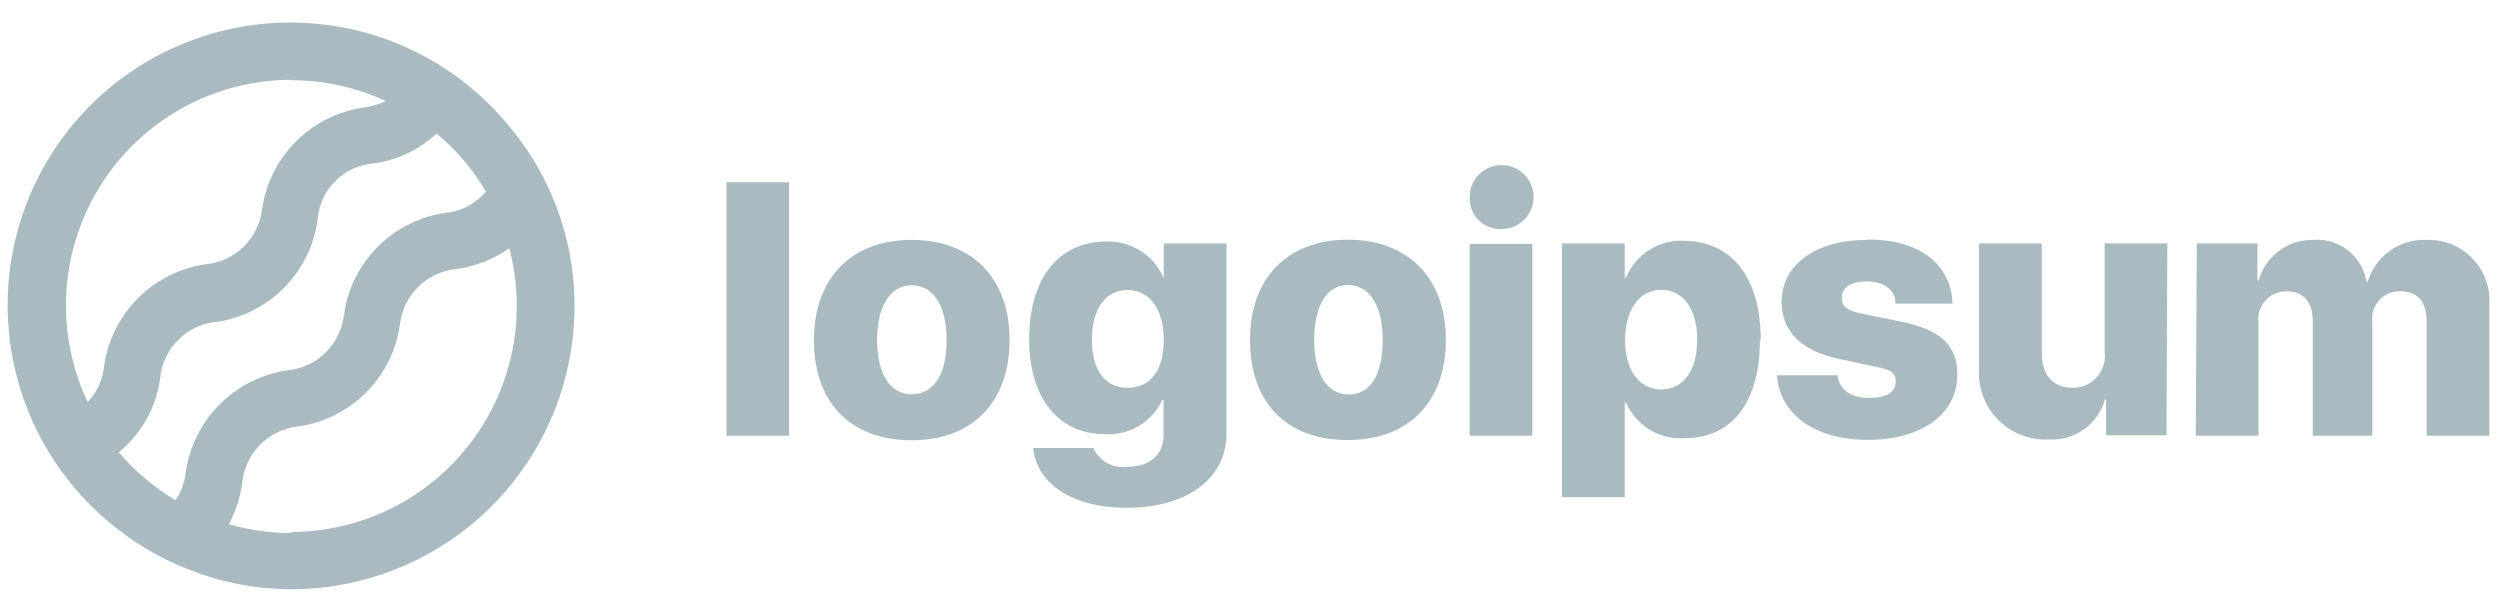 <svg width="76" height="18" viewBox="0 0 76 18" fill="none" xmlns="http://www.w3.org/2000/svg">
<path d="M22.083 5.539H23.989V13.244H22.083V5.539ZM24.744 10.335C24.744 8.429 25.913 7.292 27.717 7.292C29.521 7.292 30.69 8.429 30.69 10.335C30.69 12.241 29.547 13.384 27.717 13.384C25.888 13.384 24.744 12.273 24.744 10.335ZM28.778 10.335C28.778 9.287 28.365 8.671 27.717 8.671C27.069 8.671 26.663 9.306 26.663 10.335C26.663 11.364 27.063 11.987 27.717 11.987C28.372 11.987 28.778 11.402 28.778 10.341V10.335ZM31.408 13.619H33.237C33.324 13.812 33.472 13.973 33.657 14.076C33.842 14.179 34.056 14.219 34.266 14.191C34.99 14.191 35.372 13.797 35.372 13.225V12.158H35.334C35.182 12.485 34.935 12.759 34.626 12.945C34.317 13.131 33.959 13.219 33.599 13.2C32.208 13.2 31.287 12.139 31.287 10.316C31.287 8.493 32.164 7.343 33.625 7.343C33.996 7.329 34.363 7.428 34.676 7.628C34.99 7.828 35.234 8.118 35.378 8.461V7.4H37.284V13.181C37.284 14.572 36.058 15.436 34.247 15.436C32.564 15.436 31.516 14.68 31.408 13.626V13.619ZM35.378 10.329C35.378 9.401 34.952 8.817 34.279 8.817C33.606 8.817 33.193 9.395 33.193 10.329C33.193 11.262 33.599 11.79 34.279 11.79C34.959 11.79 35.378 11.275 35.378 10.335V10.329ZM38.001 10.329C38.001 8.423 39.17 7.286 40.974 7.286C42.778 7.286 43.953 8.423 43.953 10.329C43.953 12.234 42.81 13.378 40.974 13.378C39.138 13.378 38.001 12.273 38.001 10.335V10.329ZM42.035 10.329C42.035 9.281 41.622 8.664 40.974 8.664C40.326 8.664 39.952 9.306 39.952 10.341C39.952 11.377 40.352 11.993 41 11.993C41.648 11.993 42.035 11.402 42.035 10.341V10.329ZM44.678 6.016C44.672 5.823 44.725 5.634 44.828 5.471C44.931 5.308 45.079 5.18 45.255 5.102C45.431 5.024 45.626 5 45.816 5.033C46.006 5.066 46.181 5.155 46.32 5.288C46.459 5.421 46.556 5.592 46.598 5.78C46.639 5.968 46.624 6.164 46.555 6.343C46.485 6.522 46.363 6.677 46.206 6.787C46.048 6.897 45.861 6.958 45.668 6.962C45.541 6.971 45.413 6.953 45.292 6.91C45.172 6.867 45.062 6.8 44.969 6.712C44.876 6.624 44.802 6.518 44.752 6.401C44.702 6.283 44.676 6.156 44.678 6.028V6.016ZM44.678 7.413H46.583V13.244H44.678V7.413ZM53.501 10.329C53.501 12.234 52.656 13.321 51.207 13.321C50.836 13.344 50.466 13.254 50.148 13.06C49.83 12.867 49.579 12.581 49.429 12.241H49.391V15.112H47.485V7.4H49.391V8.442H49.429C49.572 8.096 49.818 7.802 50.134 7.601C50.45 7.4 50.821 7.301 51.195 7.318C52.656 7.343 53.526 8.436 53.526 10.341L53.501 10.329ZM51.595 10.329C51.595 9.401 51.169 8.811 50.502 8.811C49.835 8.811 49.41 9.408 49.403 10.329C49.397 11.25 49.835 11.841 50.502 11.841C51.169 11.841 51.595 11.262 51.595 10.341V10.329ZM56.772 7.28C58.354 7.28 59.313 8.029 59.357 9.23H57.623C57.623 8.817 57.28 8.556 56.753 8.556C56.226 8.556 55.991 8.76 55.991 9.058C55.991 9.357 56.2 9.452 56.626 9.541L57.845 9.789C59.008 10.037 59.503 10.507 59.503 11.389C59.503 12.596 58.404 13.371 56.785 13.371C55.165 13.371 54.104 12.596 54.021 11.409H55.857C55.914 11.841 56.257 12.095 56.816 12.095C57.375 12.095 57.629 11.91 57.629 11.605C57.629 11.301 57.452 11.237 56.994 11.142L55.895 10.907C54.758 10.672 54.161 10.068 54.161 9.179C54.174 8.036 55.197 7.292 56.772 7.292V7.28ZM65.862 13.232H64.026V12.145H63.988C63.887 12.51 63.665 12.829 63.357 13.05C63.05 13.271 62.676 13.38 62.298 13.359C62.009 13.375 61.719 13.329 61.449 13.224C61.178 13.119 60.934 12.957 60.732 12.749C60.529 12.542 60.374 12.293 60.276 12.02C60.178 11.747 60.14 11.456 60.164 11.167V7.4H62.07V10.729C62.07 11.421 62.425 11.79 63.016 11.79C63.154 11.79 63.292 11.761 63.418 11.704C63.544 11.647 63.657 11.563 63.748 11.459C63.839 11.355 63.908 11.233 63.948 11.1C63.988 10.968 64 10.828 63.981 10.691V7.4H65.887L65.862 13.232ZM66.783 7.4H68.625V8.525H68.663C68.764 8.165 68.982 7.849 69.282 7.626C69.582 7.403 69.948 7.285 70.321 7.292C70.701 7.262 71.079 7.376 71.379 7.611C71.679 7.847 71.88 8.186 71.941 8.563H71.979C72.094 8.182 72.333 7.851 72.657 7.621C72.981 7.391 73.373 7.275 73.77 7.292C74.029 7.284 74.287 7.33 74.527 7.427C74.768 7.525 74.985 7.672 75.164 7.859C75.344 8.046 75.483 8.268 75.571 8.512C75.659 8.756 75.695 9.016 75.676 9.274V13.244H73.77V9.782C73.77 9.147 73.484 8.855 72.951 8.855C72.832 8.854 72.714 8.879 72.605 8.927C72.496 8.975 72.399 9.046 72.321 9.136C72.242 9.225 72.183 9.33 72.148 9.443C72.113 9.557 72.103 9.677 72.119 9.795V13.244H70.308V9.757C70.308 9.173 70.022 8.855 69.501 8.855C69.382 8.855 69.262 8.881 69.153 8.93C69.043 8.979 68.944 9.052 68.865 9.142C68.785 9.232 68.725 9.337 68.689 9.452C68.653 9.567 68.642 9.688 68.657 9.808V13.244H66.751L66.783 7.4Z" fill="#A9BAC1"/>
<path d="M16.754 5.888C16.43 5.149 16.003 4.46 15.483 3.843C14.716 2.903 13.758 2.136 12.672 1.593C11.587 1.05 10.399 0.743 9.186 0.693C7.974 0.642 6.764 0.848 5.637 1.299C4.51 1.749 3.492 2.433 2.648 3.305C1.805 4.178 1.155 5.219 0.743 6.361C0.331 7.502 0.165 8.718 0.257 9.928C0.348 11.138 0.695 12.315 1.274 13.381C1.854 14.448 2.652 15.38 3.617 16.115C4.237 16.596 4.921 16.988 5.65 17.277C6.672 17.696 7.766 17.912 8.871 17.913C11.151 17.908 13.336 16.999 14.947 15.385C16.558 13.772 17.463 11.586 17.465 9.306C17.467 8.13 17.224 6.966 16.754 5.888ZM8.864 2.439C9.856 2.439 10.836 2.656 11.735 3.074C11.516 3.169 11.286 3.235 11.049 3.271C10.272 3.384 9.552 3.744 8.997 4.3C8.442 4.855 8.081 5.575 7.969 6.352C7.919 6.788 7.721 7.193 7.407 7.5C7.094 7.807 6.684 7.996 6.247 8.035C5.47 8.148 4.75 8.508 4.195 9.064C3.64 9.619 3.279 10.339 3.166 11.116C3.128 11.53 2.952 11.92 2.665 12.221C2.17 11.175 1.947 10.021 2.018 8.866C2.089 7.711 2.451 6.592 3.07 5.615C3.69 4.637 4.546 3.832 5.561 3.275C6.575 2.717 7.713 2.425 8.871 2.426L8.864 2.439ZM3.611 13.752C3.687 13.682 3.764 13.619 3.84 13.543C4.405 12.995 4.768 12.271 4.869 11.491C4.91 11.052 5.106 10.642 5.421 10.335C5.725 10.018 6.134 9.824 6.571 9.788C7.348 9.676 8.068 9.315 8.623 8.76C9.179 8.205 9.539 7.485 9.652 6.708C9.679 6.249 9.876 5.816 10.204 5.494C10.516 5.184 10.929 4.997 11.367 4.967C12.081 4.869 12.747 4.552 13.273 4.059C13.871 4.556 14.379 5.153 14.772 5.825C14.748 5.857 14.72 5.887 14.689 5.914C14.386 6.233 13.978 6.431 13.539 6.473C12.761 6.583 12.04 6.943 11.485 7.499C10.929 8.054 10.569 8.775 10.459 9.553C10.414 9.991 10.219 10.399 9.908 10.709C9.596 11.02 9.187 11.213 8.75 11.256C7.971 11.367 7.248 11.727 6.689 12.282C6.131 12.838 5.767 13.558 5.65 14.336C5.616 14.647 5.509 14.945 5.339 15.207C4.687 14.82 4.103 14.328 3.611 13.752ZM8.864 16.204C8.22 16.205 7.578 16.115 6.959 15.937C7.171 15.542 7.308 15.111 7.365 14.667C7.41 14.23 7.603 13.823 7.913 13.513C8.224 13.203 8.631 13.009 9.068 12.964C9.846 12.853 10.567 12.493 11.124 11.938C11.68 11.382 12.042 10.662 12.155 9.884C12.199 9.447 12.393 9.04 12.703 8.73C13.013 8.42 13.421 8.226 13.857 8.181C14.443 8.105 15.001 7.887 15.483 7.546C15.751 8.561 15.783 9.624 15.576 10.653C15.369 11.682 14.929 12.65 14.29 13.483C13.651 14.316 12.83 14.992 11.889 15.458C10.949 15.924 9.914 16.168 8.864 16.172V16.204Z" fill="#A9BAC1"/>
</svg>
